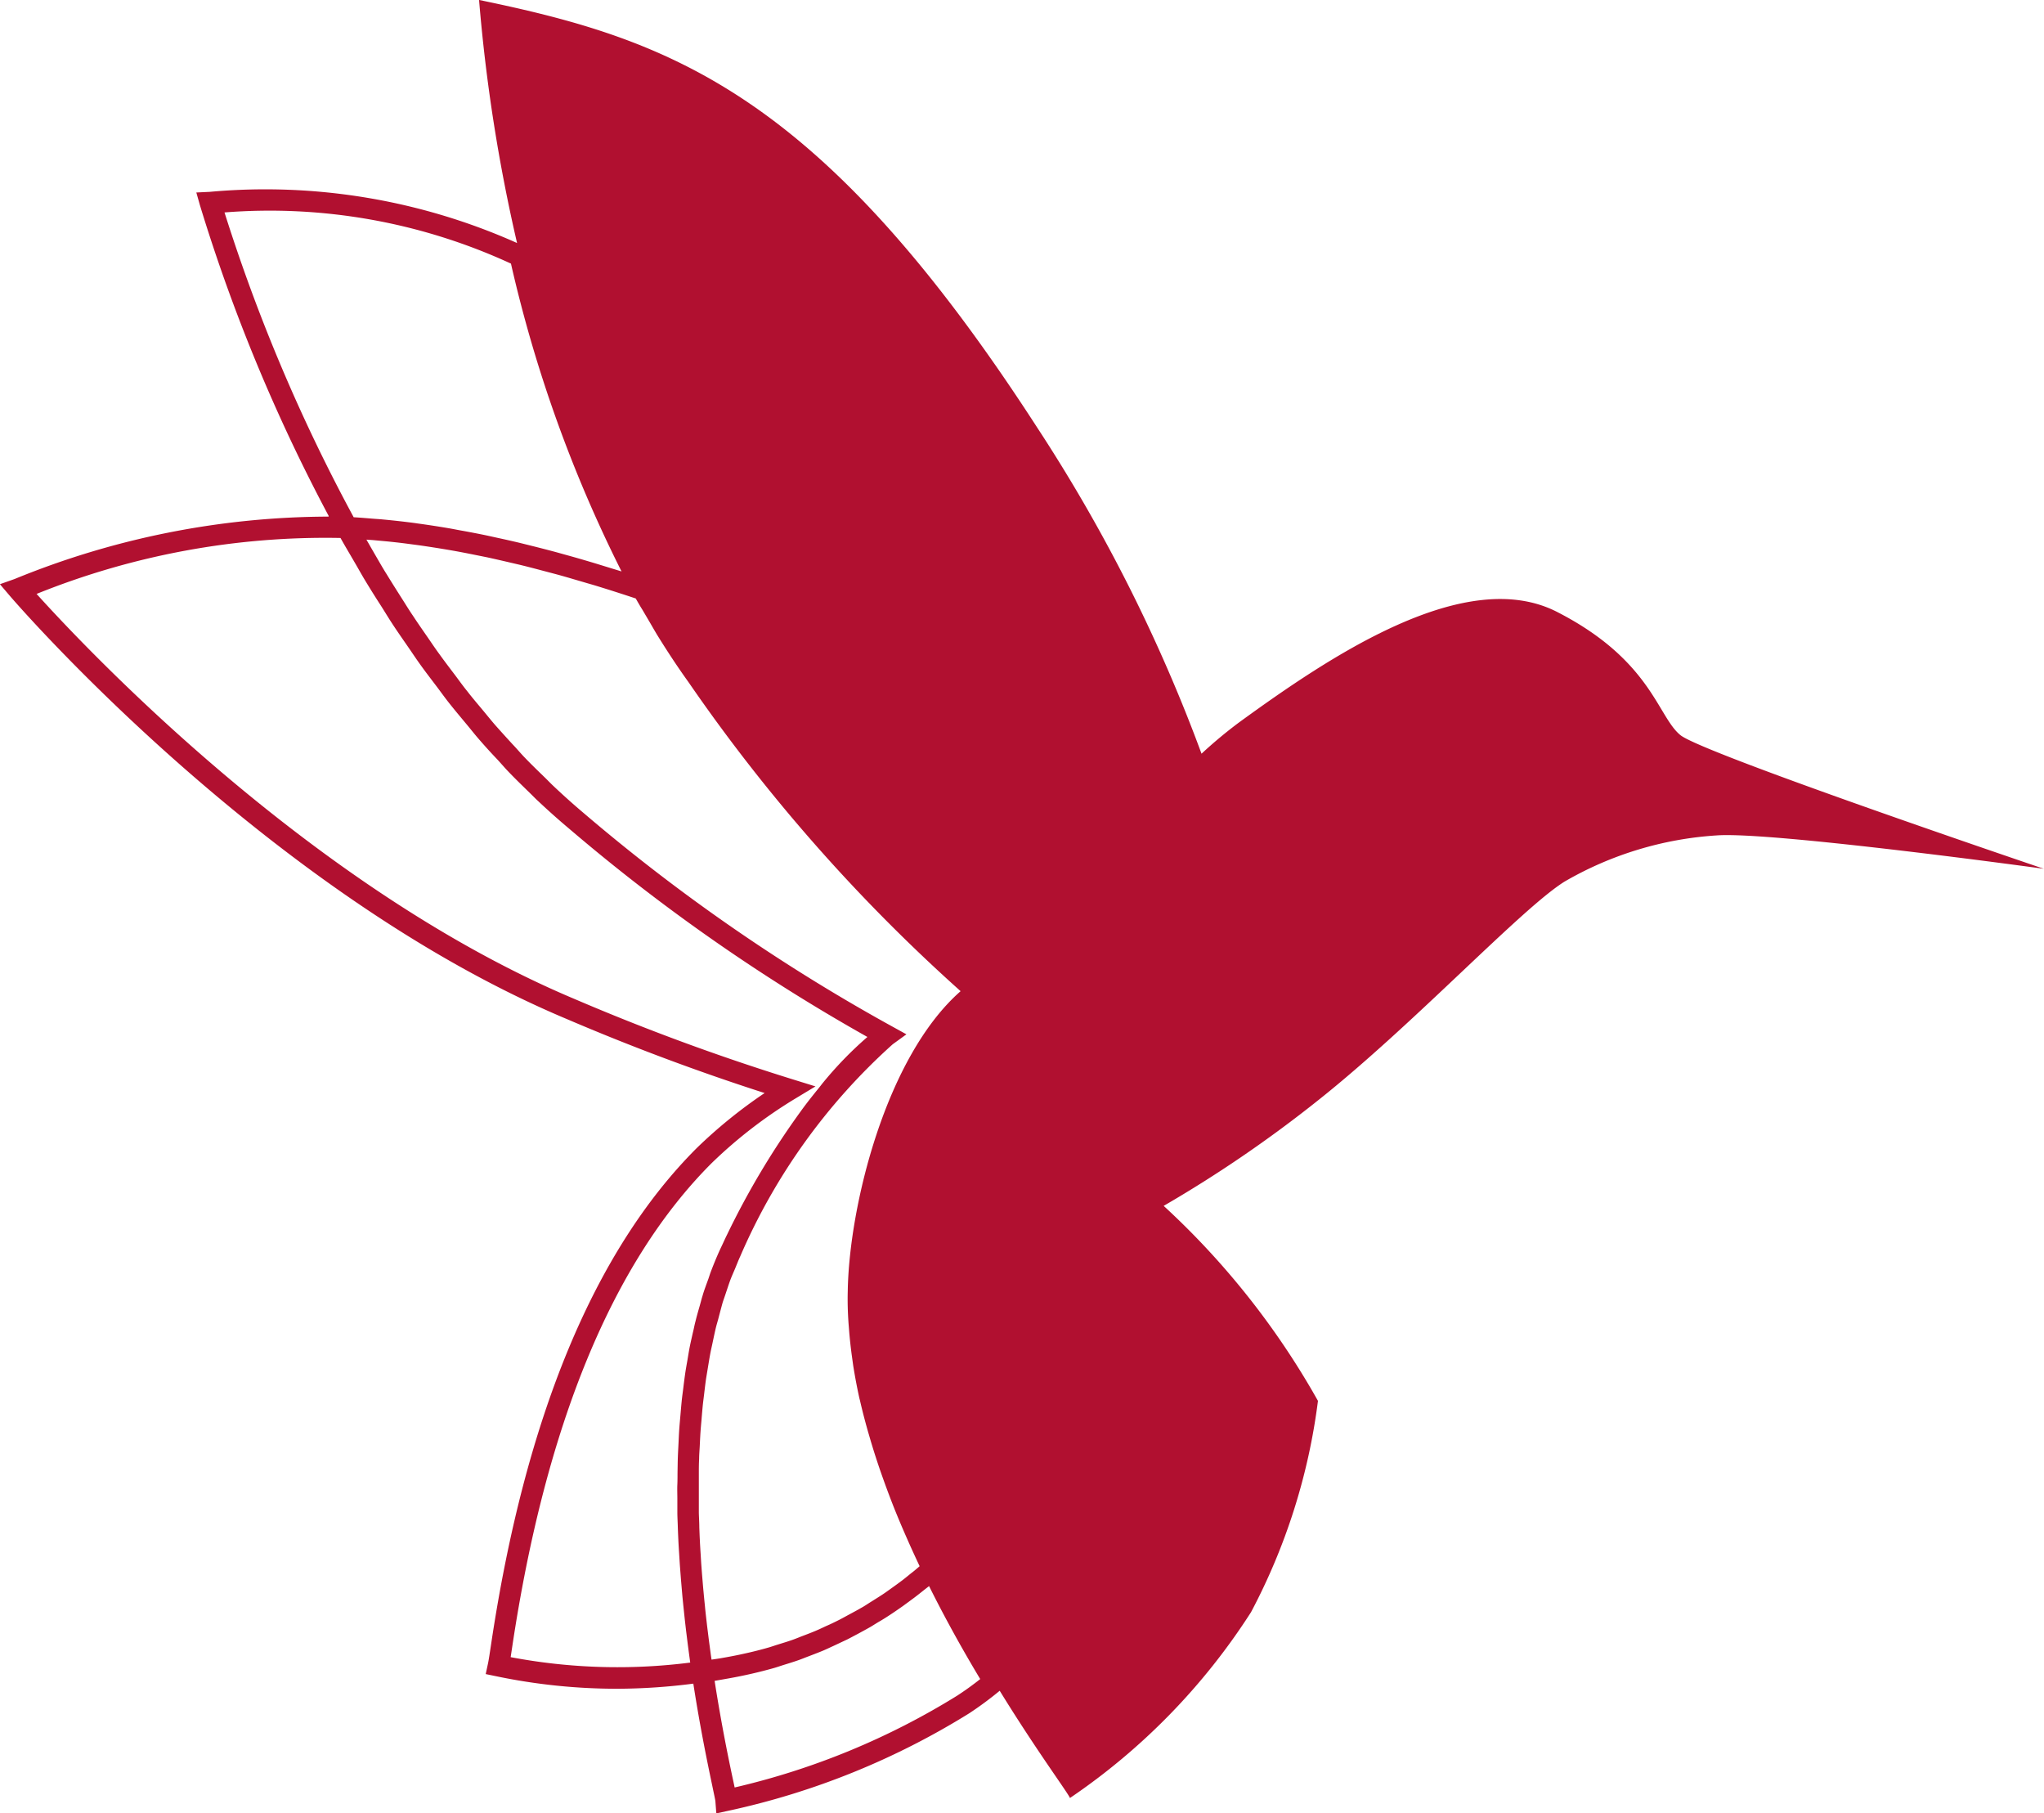 <svg xmlns="http://www.w3.org/2000/svg" viewBox="0 0 47.944 42.525"><path d="M39.419 17.242c-.54-.432-.678-1.751-2.883-2.885-2.164-1.123-5.371 1.058-7.479 2.589a10.723 10.723 0 00-.874.729 37.807 37.807 0 00-3.846-7.635C19.25 2.167 15.732.928 11.237-.001a39.627 39.627 0 00.891 5.7 14.472 14.472 0 00-7.209-1.2l-.314.015.085.3A40.8 40.8 0 007.71 12.1h-.006l.008.015a19.537 19.537 0 00-7.371 1.464l-.343.121.236.277c.059.069 5.963 6.937 13.05 9.916a53.114 53.114 0 004.651 1.74 11.491 11.491 0 00-1.595 1.293c-2.4 2.4-4.024 6.315-4.82 11.629-.033.218-.056.375-.074.457l-.053.247.247.051a13.861 13.861 0 002.839.293 14.154 14.154 0 001.785-.12v.009c.165 1.062.343 1.91.442 2.38.041.2.069.323.074.368l.022.286.281-.061a17.835 17.835 0 005.649-2.285 8.14 8.14 0 00.717-.53c.873 1.418 1.59 2.378 1.648 2.515a15.1 15.1 0 004.247-4.358 14.459 14.459 0 001.57-4.955 18.515 18.515 0 00-3.619-4.573 29.792 29.792 0 003.628-2.48c2.232-1.771 4.769-4.5 5.779-5.127a8.135 8.135 0 013.556-1.08c1.275-.1 7.683.782 7.683.782s-7.982-2.7-8.522-3.132zM5.266 4.982a13.507 13.507 0 016.719 1.2 31.754 31.754 0 002.594 7.219c-.07-.023-.138-.042-.208-.064l-.4-.123q-.259-.078-.515-.151l-.385-.107c-.171-.047-.341-.09-.509-.133l-.362-.09a23.45 23.45 0 00-.517-.117c-.109-.024-.219-.049-.326-.071a21.475 21.475 0 00-.555-.106c-.088-.016-.177-.034-.263-.049q-.38-.065-.75-.115l-.045-.007a19.876 19.876 0 00-.773-.087c-.079-.008-.155-.011-.233-.018-.147-.012-.3-.025-.442-.033a40.815 40.815 0 01-3.03-7.148zm10.986 26.269c-.026.117-.054.234-.077.352-.018.094-.033.19-.049.285-.02.114-.041.227-.057.342s-.027.2-.039.3-.03.223-.041.335-.019.209-.028.314-.02.222-.028.333-.012.212-.017.318-.012.222-.016.333-.005.216-.007.323 0 .218-.005.327 0 .217 0 .325v.324c0 .107.007.214.01.321s.008.216.013.323.011.21.018.314.013.216.021.323l.023.3.028.328c.008.094.018.187.027.279l.035.332.029.253.043.345.029.219.026.19a13.447 13.447 0 01-4.212-.127l.036-.238c.78-5.206 2.355-9.024 4.677-11.346a10.969 10.969 0 011.96-1.513l.477-.288-.533-.165a52.431 52.431 0 01-5.117-1.884c-6.171-2.595-11.445-8.2-12.62-9.5a18.116 18.116 0 017.129-1.312c.108.194.22.379.329.568.084.143.165.291.25.431.121.2.246.4.37.591.089.14.176.285.266.422.124.19.251.37.377.553.092.133.183.271.276.4.13.182.263.353.395.528.092.122.182.248.275.366.139.176.28.343.421.513.089.106.176.218.265.321.151.175.3.34.459.506.081.088.161.182.243.268.172.181.347.349.521.519.066.064.13.132.2.195q.363.341.733.651a43.809 43.809 0 006.979 4.87 8.743 8.743 0 00-1.064 1.1l-.062.08c-.149.183-.3.371-.439.565a18.856 18.856 0 00-1.727 2.891c-.05.1-.1.215-.147.311-.084.18-.16.364-.232.553-.022.056-.039.115-.059.172-.048.134-.1.267-.138.4-.024.076-.043.155-.065.232-.035.121-.07.242-.1.366-.024.087-.038.175-.061.263zm.438 7.669l-.016-.109-.045-.335-.029-.233c-.014-.109-.026-.219-.039-.33a10.29 10.29 0 01-.027-.259q-.017-.162-.032-.327c-.009-.091-.016-.182-.024-.274a31.65 31.65 0 01-.026-.33c-.007-.094-.012-.189-.018-.283a18.167 18.167 0 01-.019-.334c-.005-.095-.008-.19-.012-.286 0-.113-.008-.227-.011-.34v-.287-.345-.283c0-.117 0-.235.007-.352 0-.092.008-.184.013-.275.006-.12.011-.239.019-.358.006-.089.014-.176.022-.265.01-.121.02-.243.032-.365.009-.083.02-.165.03-.248.015-.125.029-.25.047-.373l.038-.231c.021-.126.041-.253.065-.378.014-.073.031-.143.046-.216.027-.126.053-.254.083-.378.017-.068.037-.133.055-.2.033-.126.066-.252.1-.375.02-.065.044-.127.065-.192.041-.121.08-.244.124-.362.029-.074.061-.145.092-.218.043-.1.083-.209.13-.31a14.253 14.253 0 013.581-4.981l.32-.232-.346-.191a43.279 43.279 0 01-7.227-5q-.355-.3-.7-.626c-.077-.072-.151-.151-.228-.225-.155-.15-.31-.3-.463-.46-.09-.094-.178-.2-.267-.292-.137-.149-.274-.3-.409-.452-.095-.109-.188-.225-.281-.337-.127-.153-.254-.3-.38-.463-.1-.123-.192-.252-.287-.379-.12-.158-.24-.315-.358-.479-.1-.135-.193-.275-.289-.414-.114-.165-.229-.329-.341-.5-.1-.146-.192-.3-.287-.447-.109-.172-.218-.344-.326-.521-.1-.157-.19-.319-.285-.481l-.192-.334.156.011.323.03q.212.021.428.048l.333.044a26.577 26.577 0 01.782.124c.153.027.308.057.463.088l.343.069c.161.035.326.073.49.111.113.027.226.052.34.08.176.043.355.091.533.138.108.029.215.056.324.086.2.055.4.116.608.176.093.028.185.053.279.082q.45.138.915.293c.051.089.1.176.156.264l.18.306c.058.1.115.2.176.3.248.4.484.756.722 1.087a40.557 40.557 0 006.386 7.252c-1.754 1.54-2.616 5.047-2.647 7.032-.007.249 0 .5.018.755l.017.214q.025.293.066.586l.027.195c.041.256.089.512.146.769l.014.054c.055.241.118.481.186.721l.055.188c.064.217.132.433.221.694l.026.075c.092.263.188.524.3.809q.148.37.308.731l.051.116c.082.184.166.366.251.546-.057.049-.114.1-.172.144s-.142.116-.215.172-.172.128-.259.19-.146.106-.222.156-.182.117-.274.174c-.076.047-.151.1-.228.141-.094.055-.191.106-.287.158-.078.042-.154.085-.233.125-.1.05-.2.1-.3.142-.078.036-.155.074-.234.107-.107.046-.216.087-.324.128-.076.029-.151.061-.228.088-.12.043-.242.079-.364.117-.068.021-.134.045-.2.064q-.285.082-.576.145c-.137.031-.28.059-.43.086l-.141.025zm5.776.836a17.332 17.332 0 01-5.234 2.162l-.032-.15c-.1-.465-.274-1.3-.438-2.35l.2-.035.147-.026a10.967 10.967 0 001.045-.24c.069-.02.136-.043.2-.064.129-.04.258-.079.385-.124.079-.028.155-.06.233-.089.114-.044.229-.087.341-.134.082-.035.161-.073.242-.11l.317-.149c.082-.041.161-.085.242-.127.1-.054.2-.108.3-.165.08-.047.159-.1.238-.144.1-.059.192-.119.286-.182.078-.052.154-.105.231-.159q.138-.1.272-.2c.076-.057.15-.116.224-.175.042-.034.086-.066.127-.1.354.711.756 1.443 1.2 2.181-.17.135-.348.263-.527.38z" fill="#b11030"/></svg>